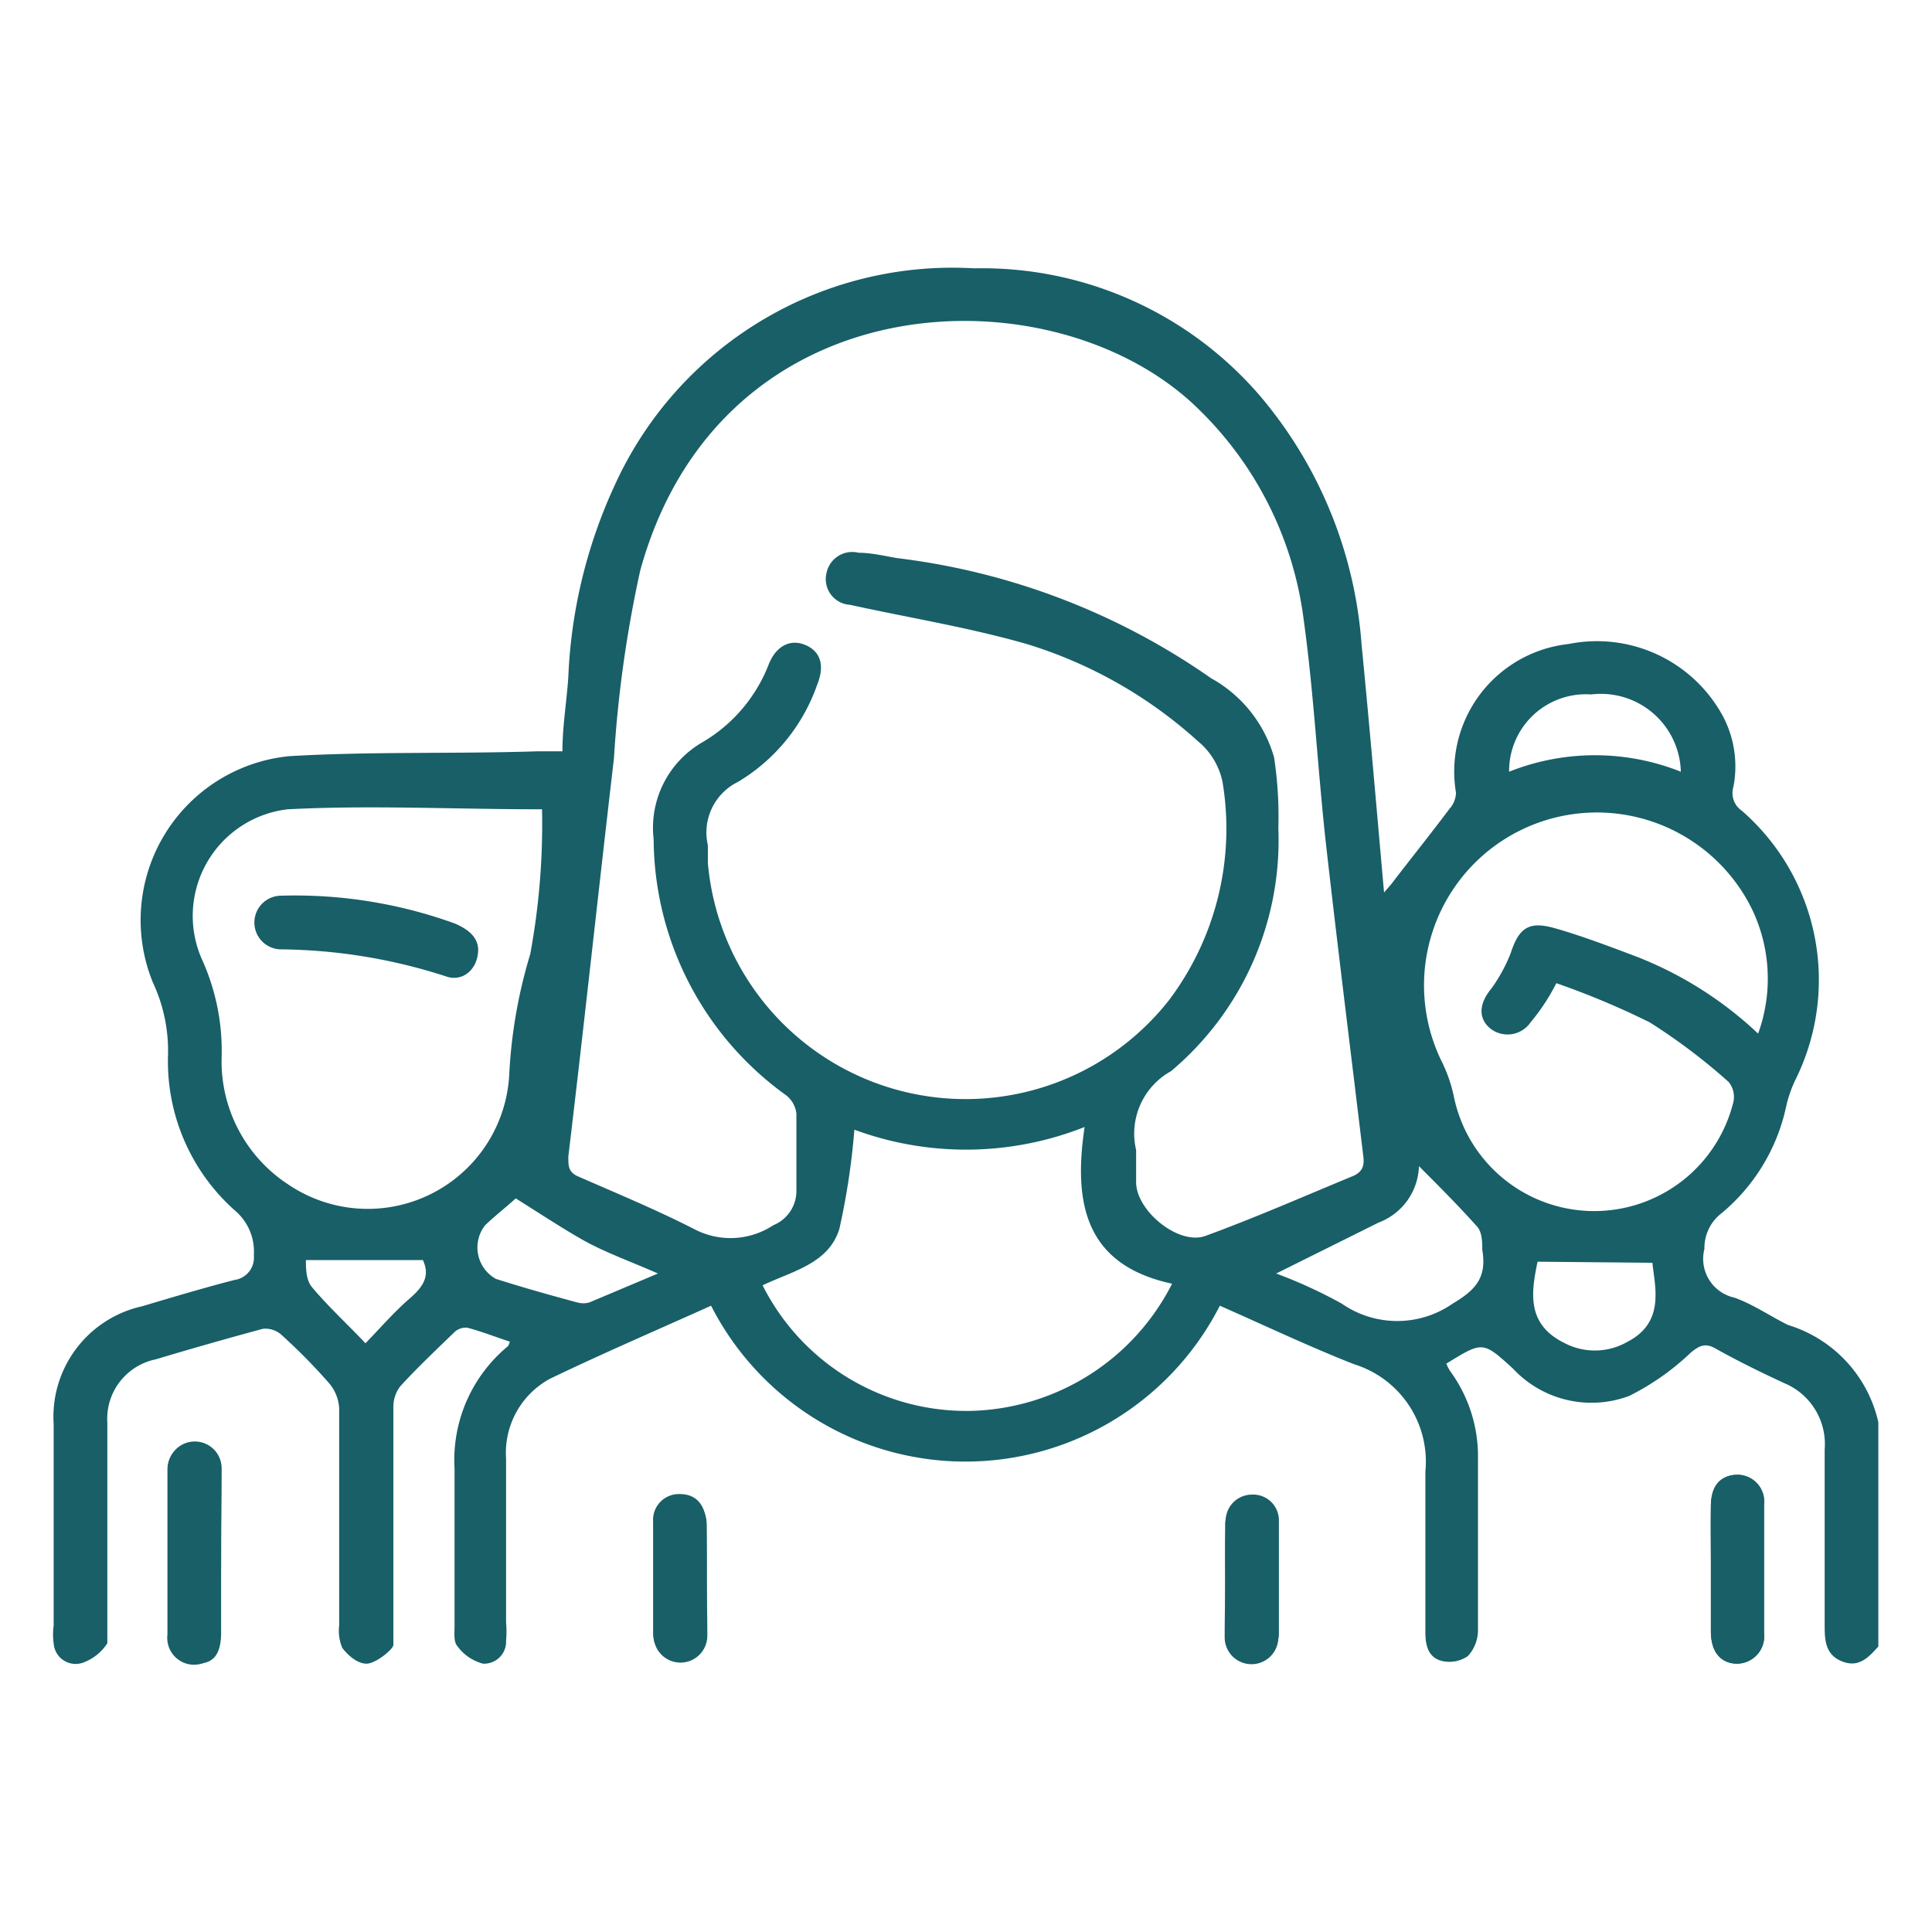 <?xml version="1.0" encoding="UTF-8"?>
<svg xmlns="http://www.w3.org/2000/svg" id="Camada_1" data-name="Camada 1" viewBox="0 0 36 36">
  <defs>
    <style>.cls-1{fill:#185f68;}</style>
  </defs>
  <path class="cls-1" d="M4.12,28.93c0-.52,0-1,0-1.55a.5.5,0,1,0-1,0c0,1,0,2.05,0,3.08a.5.5,0,0,0,.49.56c.29,0,.5-.22.5-.58S4.12,29.43,4.12,28.93Zm27.76.28c0,.4,0,.79,0,1.19s.19.59.48.6a.51.51,0,0,0,.51-.57c0-.8,0-1.59,0-2.39a.5.5,0,0,0-.49-.56c-.3,0-.49.21-.5.57S31.88,28.82,31.88,29.21Zm-18.71.23c0-.33,0-.66,0-1s-.19-.56-.49-.56a.48.48,0,0,0-.5.51c0,.69,0,1.39,0,2.09a.5.5,0,1,0,1,0C13.18,30.1,13.17,29.77,13.17,29.44Zm9.66,0c0,.33,0,.66,0,1a.5.5,0,1,0,1,0c0-.7,0-1.39,0-2.09a.48.48,0,0,0-.51-.5.49.49,0,0,0-.48.53C22.82,28.76,22.83,29.1,22.83,29.45Z"></path>
  <path class="cls-1" d="M35,30.68c-.18.2-.36.4-.67.28S34,30.58,34,30.3c0-1.09,0-2.19,0-3.29a1.23,1.23,0,0,0-.76-1.24c-.43-.2-.86-.41-1.27-.64-.19-.11-.3-.06-.46.07a4.71,4.71,0,0,1-1.15.81,2,2,0,0,1-2.17-.51c-.56-.51-.56-.51-1.24-.09a.76.76,0,0,0,.08.15,2.69,2.69,0,0,1,.51,1.62c0,1.06,0,2.12,0,3.19a.71.71,0,0,1-.19.49.61.61,0,0,1-.48.09c-.25-.06-.31-.28-.31-.53,0-1,0-2,0-3a1.9,1.9,0,0,0-1.33-2c-.84-.33-1.66-.72-2.5-1.09a5.32,5.32,0,0,1-9.48,0c-1,.45-2,.88-3,1.36a1.57,1.57,0,0,0-.82,1.49v3.05a1.93,1.93,0,0,1,0,.34A.41.41,0,0,1,9,31a.86.86,0,0,1-.48-.33c-.07-.08-.05-.25-.05-.38,0-1,0-1.95,0-2.92a2.75,2.75,0,0,1,1-2.29A.64.64,0,0,0,9.5,25c-.27-.09-.53-.19-.79-.26a.31.31,0,0,0-.25.09c-.34.33-.69.66-1,1a.62.62,0,0,0-.13.38c0,1.36,0,2.72,0,4.08,0,.12,0,.28,0,.36S7,31,6.83,31s-.34-.15-.45-.29a.81.81,0,0,1-.06-.42c0-1.35,0-2.7,0-4.05a.79.79,0,0,0-.2-.48,10.79,10.79,0,0,0-.89-.9.45.45,0,0,0-.33-.1q-1,.27-2,.57A1.13,1.13,0,0,0,2,26.51c0,1.25,0,2.5,0,3.76,0,.12,0,.27,0,.35a.91.91,0,0,1-.45.36A.41.41,0,0,1,1,30.62a1.19,1.19,0,0,1,0-.33V26.54a2.11,2.11,0,0,1,1.65-2.2c.57-.17,1.14-.34,1.72-.49a.42.42,0,0,0,.36-.46,1,1,0,0,0-.36-.84,3.72,3.72,0,0,1-1.24-2.87,3,3,0,0,0-.28-1.37,3.07,3.07,0,0,1,2.54-4.22C6.92,14,8.45,14.05,10,14h.48c0-.47.08-.93.11-1.39a9.42,9.42,0,0,1,.87-3.58A6.91,6.91,0,0,1,18.15,5a6.83,6.83,0,0,1,5.34,2.39A8.06,8.06,0,0,1,25.37,12c.15,1.53.28,3.06.42,4.63l.13-.15c.36-.47.73-.93,1.09-1.41a.46.46,0,0,0,.12-.3A2.39,2.39,0,0,1,29.23,12a2.67,2.67,0,0,1,2.82,1.25,2,2,0,0,1,.25,1.41.4.4,0,0,0,.16.45,4.18,4.18,0,0,1,1,5,2.28,2.28,0,0,0-.18.52,3.55,3.55,0,0,1-1.23,2,.81.81,0,0,0-.29.64.74.74,0,0,0,.56.91c.36.13.69.36,1,.51A2.46,2.46,0,0,1,35,26.5ZM21.17,21.43c0,.2,0,.4,0,.6,0,.53.79,1.18,1.29,1,.93-.34,1.84-.74,2.76-1.12.17-.08.21-.19.18-.39-.24-2-.48-3.91-.7-5.86-.15-1.38-.22-2.76-.41-4.13a6.63,6.63,0,0,0-1.95-3.9c-2.64-2.61-8.9-2.48-10.41,3a22.68,22.68,0,0,0-.49,3.5c-.29,2.48-.56,5-.85,7.42,0,.18,0,.29.18.37.73.32,1.48.63,2.2,1a1.45,1.45,0,0,0,1.44-.09.69.69,0,0,0,.43-.65c0-.47,0-.95,0-1.43a.51.51,0,0,0-.19-.34,5.91,5.91,0,0,1-2.47-4.77,1.84,1.84,0,0,1,.91-1.81,2.89,2.89,0,0,0,1.23-1.44c.14-.36.41-.49.69-.37s.36.38.22.73a3.42,3.42,0,0,1-1.48,1.82,1.05,1.05,0,0,0-.56,1.18c0,.11,0,.22,0,.33a4.82,4.82,0,0,0,8.59,2.56,5.31,5.31,0,0,0,1-4.07,1.33,1.33,0,0,0-.46-.76A8.4,8.4,0,0,0,19.13,12c-1.08-.31-2.2-.49-3.29-.73a.48.48,0,0,1-.44-.59.49.49,0,0,1,.6-.38c.24,0,.48.06.72.1a12.91,12.91,0,0,1,5.85,2.24,2.45,2.45,0,0,1,1.17,1.47,7.26,7.26,0,0,1,.08,1.32,5.62,5.62,0,0,1-2,4.53A1.33,1.33,0,0,0,21.17,21.43ZM10.1,15.08c-1.65,0-3.2-.08-4.74,0a2,2,0,0,0-1.6,2.79,4.12,4.12,0,0,1,.37,1.82,2.74,2.74,0,0,0,1.24,2.38A2.64,2.64,0,0,0,9.49,20a9.31,9.31,0,0,1,.39-2.22A13.31,13.31,0,0,0,10.1,15.08Zm22.66,4.18a3,3,0,0,0-.1-2.29,3.22,3.22,0,1,0-5.81,2.78,2.75,2.75,0,0,1,.24.68,2.67,2.67,0,0,0,5.21.1.44.44,0,0,0-.09-.37,11.11,11.11,0,0,0-1.47-1.11A15.15,15.15,0,0,0,29,18.32a3.76,3.76,0,0,1-.24.41,3.81,3.81,0,0,1-.24.32.52.52,0,0,1-.73.13c-.24-.18-.25-.46,0-.76a3,3,0,0,0,.36-.66c.15-.46.33-.6.8-.47s1,.33,1.53.53A7,7,0,0,1,32.76,19.26ZM20.21,21a6,6,0,0,1-4.29.05,13.26,13.26,0,0,1-.28,1.85c-.2.65-.89.79-1.43,1.05a4.25,4.25,0,0,0,3.87,2.34,4.32,4.32,0,0,0,3.76-2.37C20.21,23.57,20,22.41,20.21,21Zm3.57,2.73a9,9,0,0,1,1.22.56,1.81,1.81,0,0,0,2.07,0c.42-.25.64-.48.55-1,0-.15,0-.34-.11-.45-.35-.39-.72-.76-1.07-1.11a1.16,1.16,0,0,1-.75,1.05Zm-11.52,0c-.5-.22-1-.4-1.39-.62s-.83-.51-1.26-.78c-.15.14-.37.31-.57.5a.67.67,0,0,0,.2,1c.5.16,1,.3,1.52.44a.42.42,0,0,0,.22,0Zm16.39-.22c-.12.58-.21,1.17.51,1.52A1.22,1.22,0,0,0,30.33,25c.69-.36.51-1,.46-1.47Zm-.53-9.13a4.32,4.32,0,0,1,3.2,0,1.49,1.49,0,0,0-1.67-1.44A1.43,1.43,0,0,0,28.12,14.35ZM5.7,23.48c0,.14,0,.37.11.5.3.36.65.68,1,1.05.29-.3.54-.59.83-.84s.36-.45.24-.71Z"></path>
  <path class="cls-1" d="M4.12,28.93c0,.5,0,1,0,1.49s-.21.59-.5.58a.5.5,0,0,1-.49-.56c0-1,0-2.05,0-3.08a.5.5,0,1,1,1,0C4.13,27.9,4.12,28.41,4.12,28.93Z"></path>
  <path class="cls-1" d="M31.88,29.21c0-.39,0-.77,0-1.16s.2-.57.5-.57a.5.5,0,0,1,.49.56c0,.8,0,1.59,0,2.39a.51.51,0,0,1-.51.57c-.29,0-.48-.23-.48-.6S31.88,29.61,31.88,29.21Z"></path>
  <path class="cls-1" d="M13.17,29.44c0,.33,0,.66,0,1a.5.5,0,1,1-1,0c0-.7,0-1.4,0-2.09a.48.48,0,0,1,.5-.51c.3,0,.48.2.49.56S13.17,29.11,13.17,29.44Z"></path>
  <path class="cls-1" d="M22.83,29.45c0-.35,0-.69,0-1a.49.49,0,0,1,.48-.53.48.48,0,0,1,.51.5c0,.7,0,1.39,0,2.09a.5.5,0,1,1-1,0C22.82,30.11,22.83,29.78,22.83,29.45Z"></path>
  <path class="cls-1" d="M8.91,17.69c0,.37-.29.62-.61.5a10.26,10.26,0,0,0-3.06-.5.49.49,0,1,1,0-1,8.74,8.74,0,0,1,3.24.52C8.73,17.32,8.9,17.46,8.91,17.69Z"></path>
</svg>
